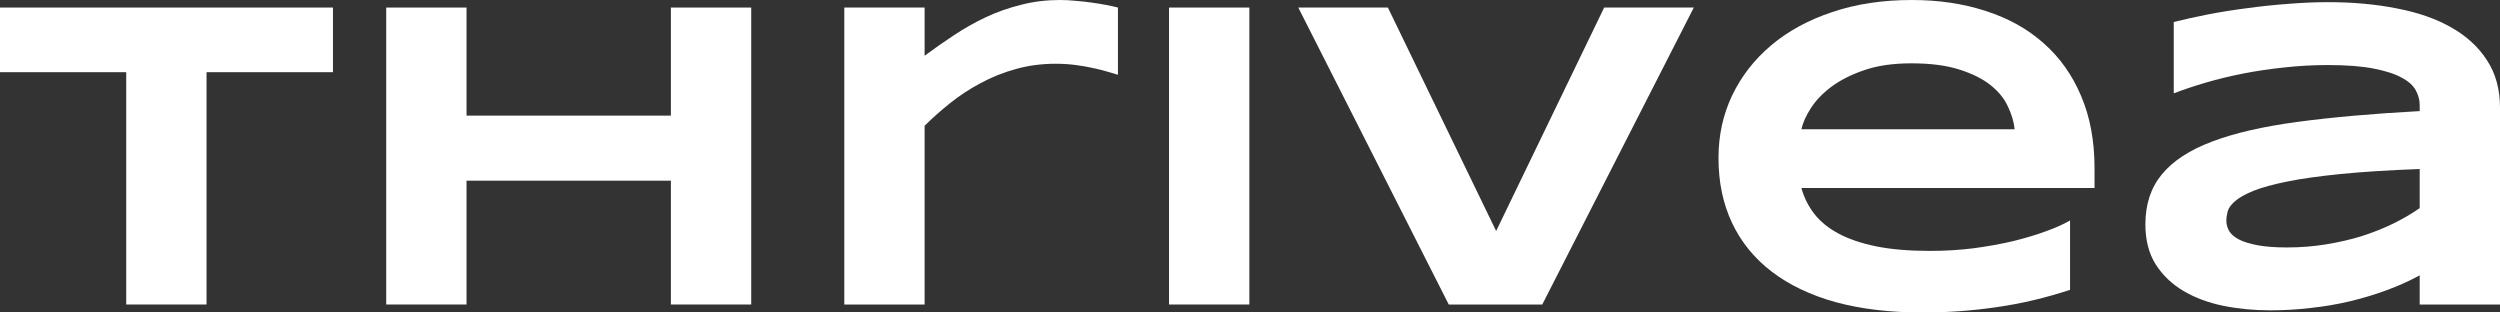 <svg width="96" height="12" viewBox="0 0 96 12" fill="none" xmlns="http://www.w3.org/2000/svg">
<rect x="0" y="0" width="96" height="12" fill="#333333" stroke="none"/>
<path d="M7.931 2.772V11.693H4.847V2.772H0V0.29H12.786V2.772H7.931Z" fill="white"/>
<path d="M25.762 11.693V6.938H17.915V11.693H14.831V0.29H17.915V4.44H25.762V0.29H28.847V11.693H25.762Z" fill="white"/>
<path d="M42.929 2.871C42.846 2.844 42.724 2.808 42.563 2.763C42.408 2.714 42.225 2.667 42.014 2.622C41.804 2.573 41.571 2.531 41.316 2.498C41.067 2.465 40.809 2.448 40.543 2.448C39.989 2.448 39.471 2.517 38.989 2.656C38.512 2.788 38.066 2.968 37.65 3.195C37.234 3.416 36.846 3.671 36.486 3.959C36.132 4.241 35.805 4.531 35.505 4.83V11.693H32.421V0.29H35.505V2.141C35.877 1.864 36.256 1.599 36.644 1.344C37.038 1.084 37.445 0.855 37.866 0.656C38.293 0.456 38.742 0.299 39.213 0.183C39.684 0.061 40.183 0 40.709 0C40.909 0 41.111 0.011 41.316 0.033C41.527 0.05 41.729 0.072 41.923 0.1C42.123 0.127 42.308 0.158 42.48 0.191C42.652 0.224 42.801 0.257 42.929 0.29V2.871Z" fill="white"/>
<path d="M44.891 11.693V0.29H47.975V11.693H44.891Z" fill="white"/>
<path d="M59.223 11.693H55.632L49.854 0.29H53.295L57.452 8.871L61.6 0.29H65.042L59.223 11.693Z" fill="white"/>
<path d="M79.49 11.129C78.553 11.438 77.617 11.66 76.68 11.793C75.749 11.931 74.796 12 73.821 12C72.574 12 71.462 11.867 70.487 11.602C69.517 11.331 68.7 10.941 68.035 10.431C67.37 9.923 66.862 9.3 66.513 8.564C66.164 7.828 65.99 6.996 65.99 6.066C65.99 5.203 66.164 4.404 66.513 3.668C66.868 2.927 67.367 2.285 68.01 1.743C68.658 1.195 69.44 0.769 70.354 0.465C71.268 0.155 72.288 0 73.413 0C74.45 0 75.397 0.141 76.256 0.423C77.121 0.7 77.861 1.112 78.476 1.66C79.097 2.207 79.576 2.882 79.914 3.685C80.258 4.487 80.43 5.411 80.43 6.456V7.22H69.174C69.273 7.58 69.437 7.909 69.664 8.207C69.897 8.506 70.21 8.761 70.603 8.971C70.997 9.181 71.479 9.344 72.05 9.461C72.626 9.577 73.314 9.635 74.112 9.635C74.677 9.635 75.231 9.602 75.774 9.535C76.317 9.463 76.824 9.372 77.296 9.261C77.766 9.145 78.191 9.018 78.567 8.88C78.95 8.741 79.257 8.603 79.49 8.465V11.129ZM77.362 4.963C77.334 4.681 77.248 4.39 77.104 4.091C76.966 3.787 76.744 3.513 76.439 3.27C76.134 3.026 75.735 2.827 75.242 2.672C74.749 2.512 74.134 2.432 73.397 2.432C72.704 2.432 72.105 2.517 71.601 2.689C71.097 2.86 70.673 3.073 70.329 3.328C69.991 3.582 69.728 3.856 69.539 4.149C69.351 4.443 69.229 4.714 69.174 4.963H77.362Z" fill="white"/>
<path d="M92.916 11.693V10.573C92.522 10.788 92.098 10.979 91.644 11.145C91.195 11.311 90.727 11.452 90.239 11.569C89.751 11.685 89.247 11.77 88.726 11.826C88.211 11.887 87.69 11.917 87.163 11.917C86.548 11.917 85.952 11.859 85.376 11.743C84.805 11.627 84.298 11.438 83.855 11.178C83.411 10.918 83.054 10.578 82.782 10.158C82.516 9.737 82.383 9.223 82.383 8.614C82.383 7.845 82.594 7.206 83.015 6.697C83.436 6.183 84.079 5.762 84.944 5.436C85.808 5.109 86.9 4.858 88.219 4.681C89.543 4.503 91.109 4.365 92.916 4.266V4.025C92.916 3.837 92.866 3.651 92.766 3.469C92.666 3.281 92.484 3.118 92.218 2.979C91.957 2.835 91.597 2.719 91.137 2.631C90.682 2.542 90.1 2.498 89.391 2.498C88.831 2.498 88.277 2.528 87.728 2.589C87.185 2.645 86.659 2.722 86.149 2.822C85.645 2.921 85.165 3.037 84.711 3.17C84.256 3.303 83.843 3.441 83.472 3.585V0.846C83.86 0.747 84.295 0.65 84.777 0.556C85.259 0.462 85.761 0.382 86.282 0.315C86.803 0.243 87.329 0.188 87.862 0.149C88.394 0.105 88.903 0.083 89.391 0.083C90.35 0.083 91.234 0.163 92.043 0.324C92.852 0.479 93.548 0.722 94.129 1.054C94.717 1.386 95.174 1.806 95.501 2.315C95.834 2.824 96 3.43 96 4.133V11.693H92.916ZM92.916 6.49C91.73 6.534 90.721 6.598 89.89 6.681C89.064 6.763 88.377 6.86 87.828 6.971C87.279 7.082 86.847 7.201 86.531 7.328C86.221 7.455 85.988 7.585 85.833 7.718C85.678 7.851 85.581 7.983 85.542 8.116C85.509 8.249 85.492 8.371 85.492 8.481C85.492 8.614 85.528 8.744 85.6 8.871C85.672 8.993 85.797 9.101 85.974 9.195C86.157 9.289 86.398 9.364 86.698 9.419C86.997 9.474 87.374 9.502 87.828 9.502C88.332 9.502 88.826 9.463 89.308 9.386C89.79 9.308 90.247 9.203 90.68 9.071C91.112 8.932 91.516 8.772 91.893 8.589C92.276 8.401 92.617 8.202 92.916 7.992V6.49Z" fill="white"/>
</svg>
